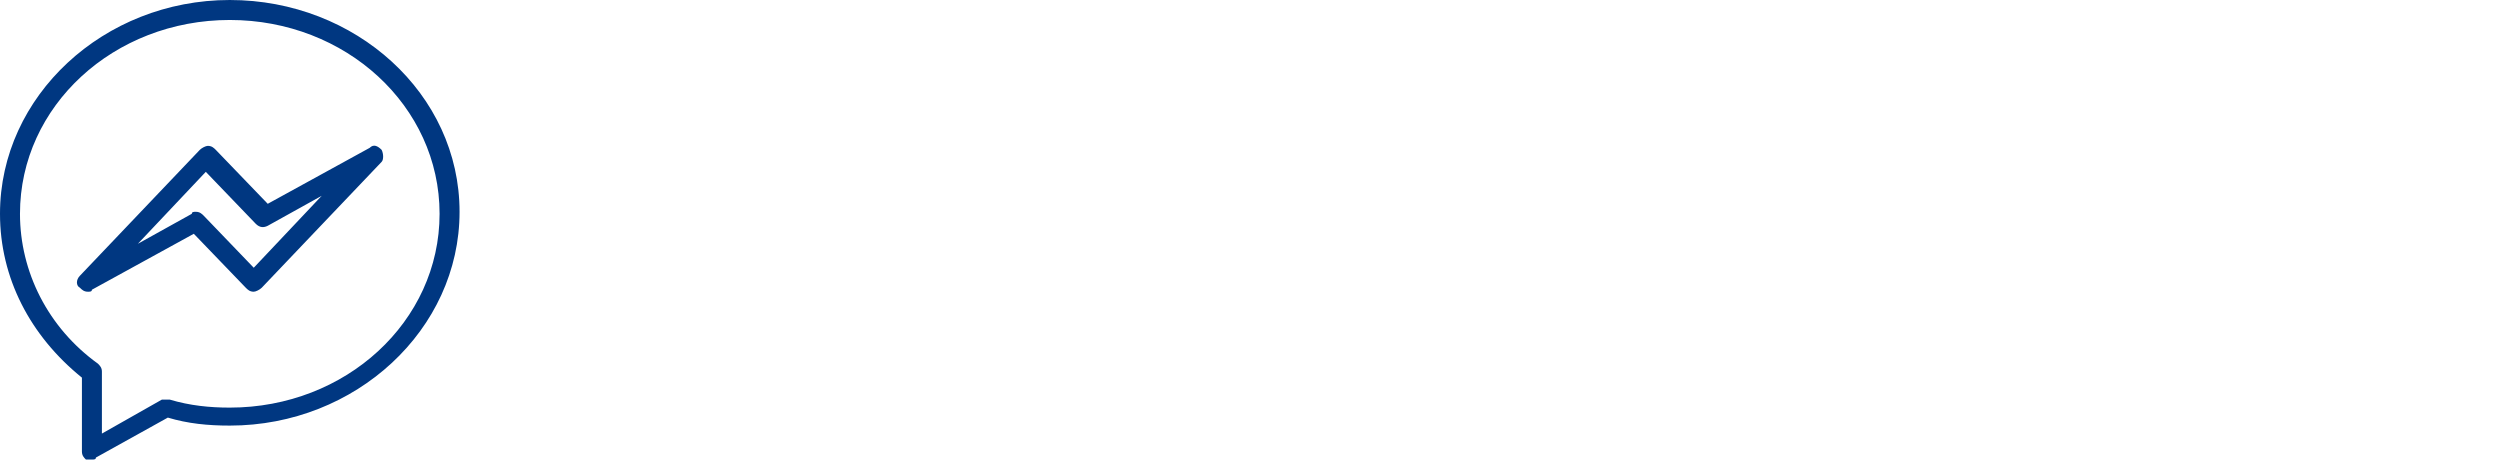 <svg width="544" height="100" viewBox="0 0 544 100" fill="none" xmlns="http://www.w3.org/2000/svg">
<path fill-rule="evenodd" clip-rule="evenodd" d="M50 0C22.609 0 0 20.87 0 46.522C0 60.435 6.522 73.043 17.826 82.174V98.261C17.826 99.13 18.261 99.565 18.696 100C19.13 100 19.565 100 20 100C20.435 100 20.87 100 20.87 99.565L36.522 90.87C40.87 92.174 45.217 92.609 50 92.609C77.391 92.609 100 71.739 100 46.087C100 20.435 77.391 0 50 0ZM50 88.696C45.652 88.696 41.304 88.261 36.956 86.957C36.522 86.957 35.652 86.957 35.217 86.957L22.174 94.348V80.87C22.174 80 21.739 79.565 21.304 79.13C10.435 71.304 4.348 59.13 4.348 46.522C4.348 23.044 24.783 4.348 50 4.348C75.217 4.348 95.652 23.044 95.652 46.522C95.652 70 75.217 88.696 50 88.696ZM83.043 32.609C82.174 31.739 81.304 31.304 80.435 32.174L58.261 44.348L46.956 32.609C46.522 32.174 46.087 31.739 45.217 31.739C44.783 31.739 43.913 32.174 43.478 32.609L17.391 60C16.522 60.87 16.522 62.174 17.391 62.609C17.826 63.044 18.261 63.478 19.13 63.478C19.565 63.478 20 63.478 20 63.044L42.174 50.87L53.478 62.609C53.913 63.044 54.348 63.478 55.217 63.478C55.652 63.478 56.522 63.044 56.956 62.609L83.043 35.217C83.478 34.783 83.478 33.478 83.043 32.609ZM55.217 58.261L44.348 46.956C43.913 46.522 43.478 46.087 42.609 46.087C42.174 46.087 41.739 46.087 41.739 46.522L30 53.044L44.783 37.391L55.652 48.696C56.522 49.565 57.391 49.565 58.261 49.13L70 42.609L55.217 58.261Z" fill="#003781"/>
</svg>
